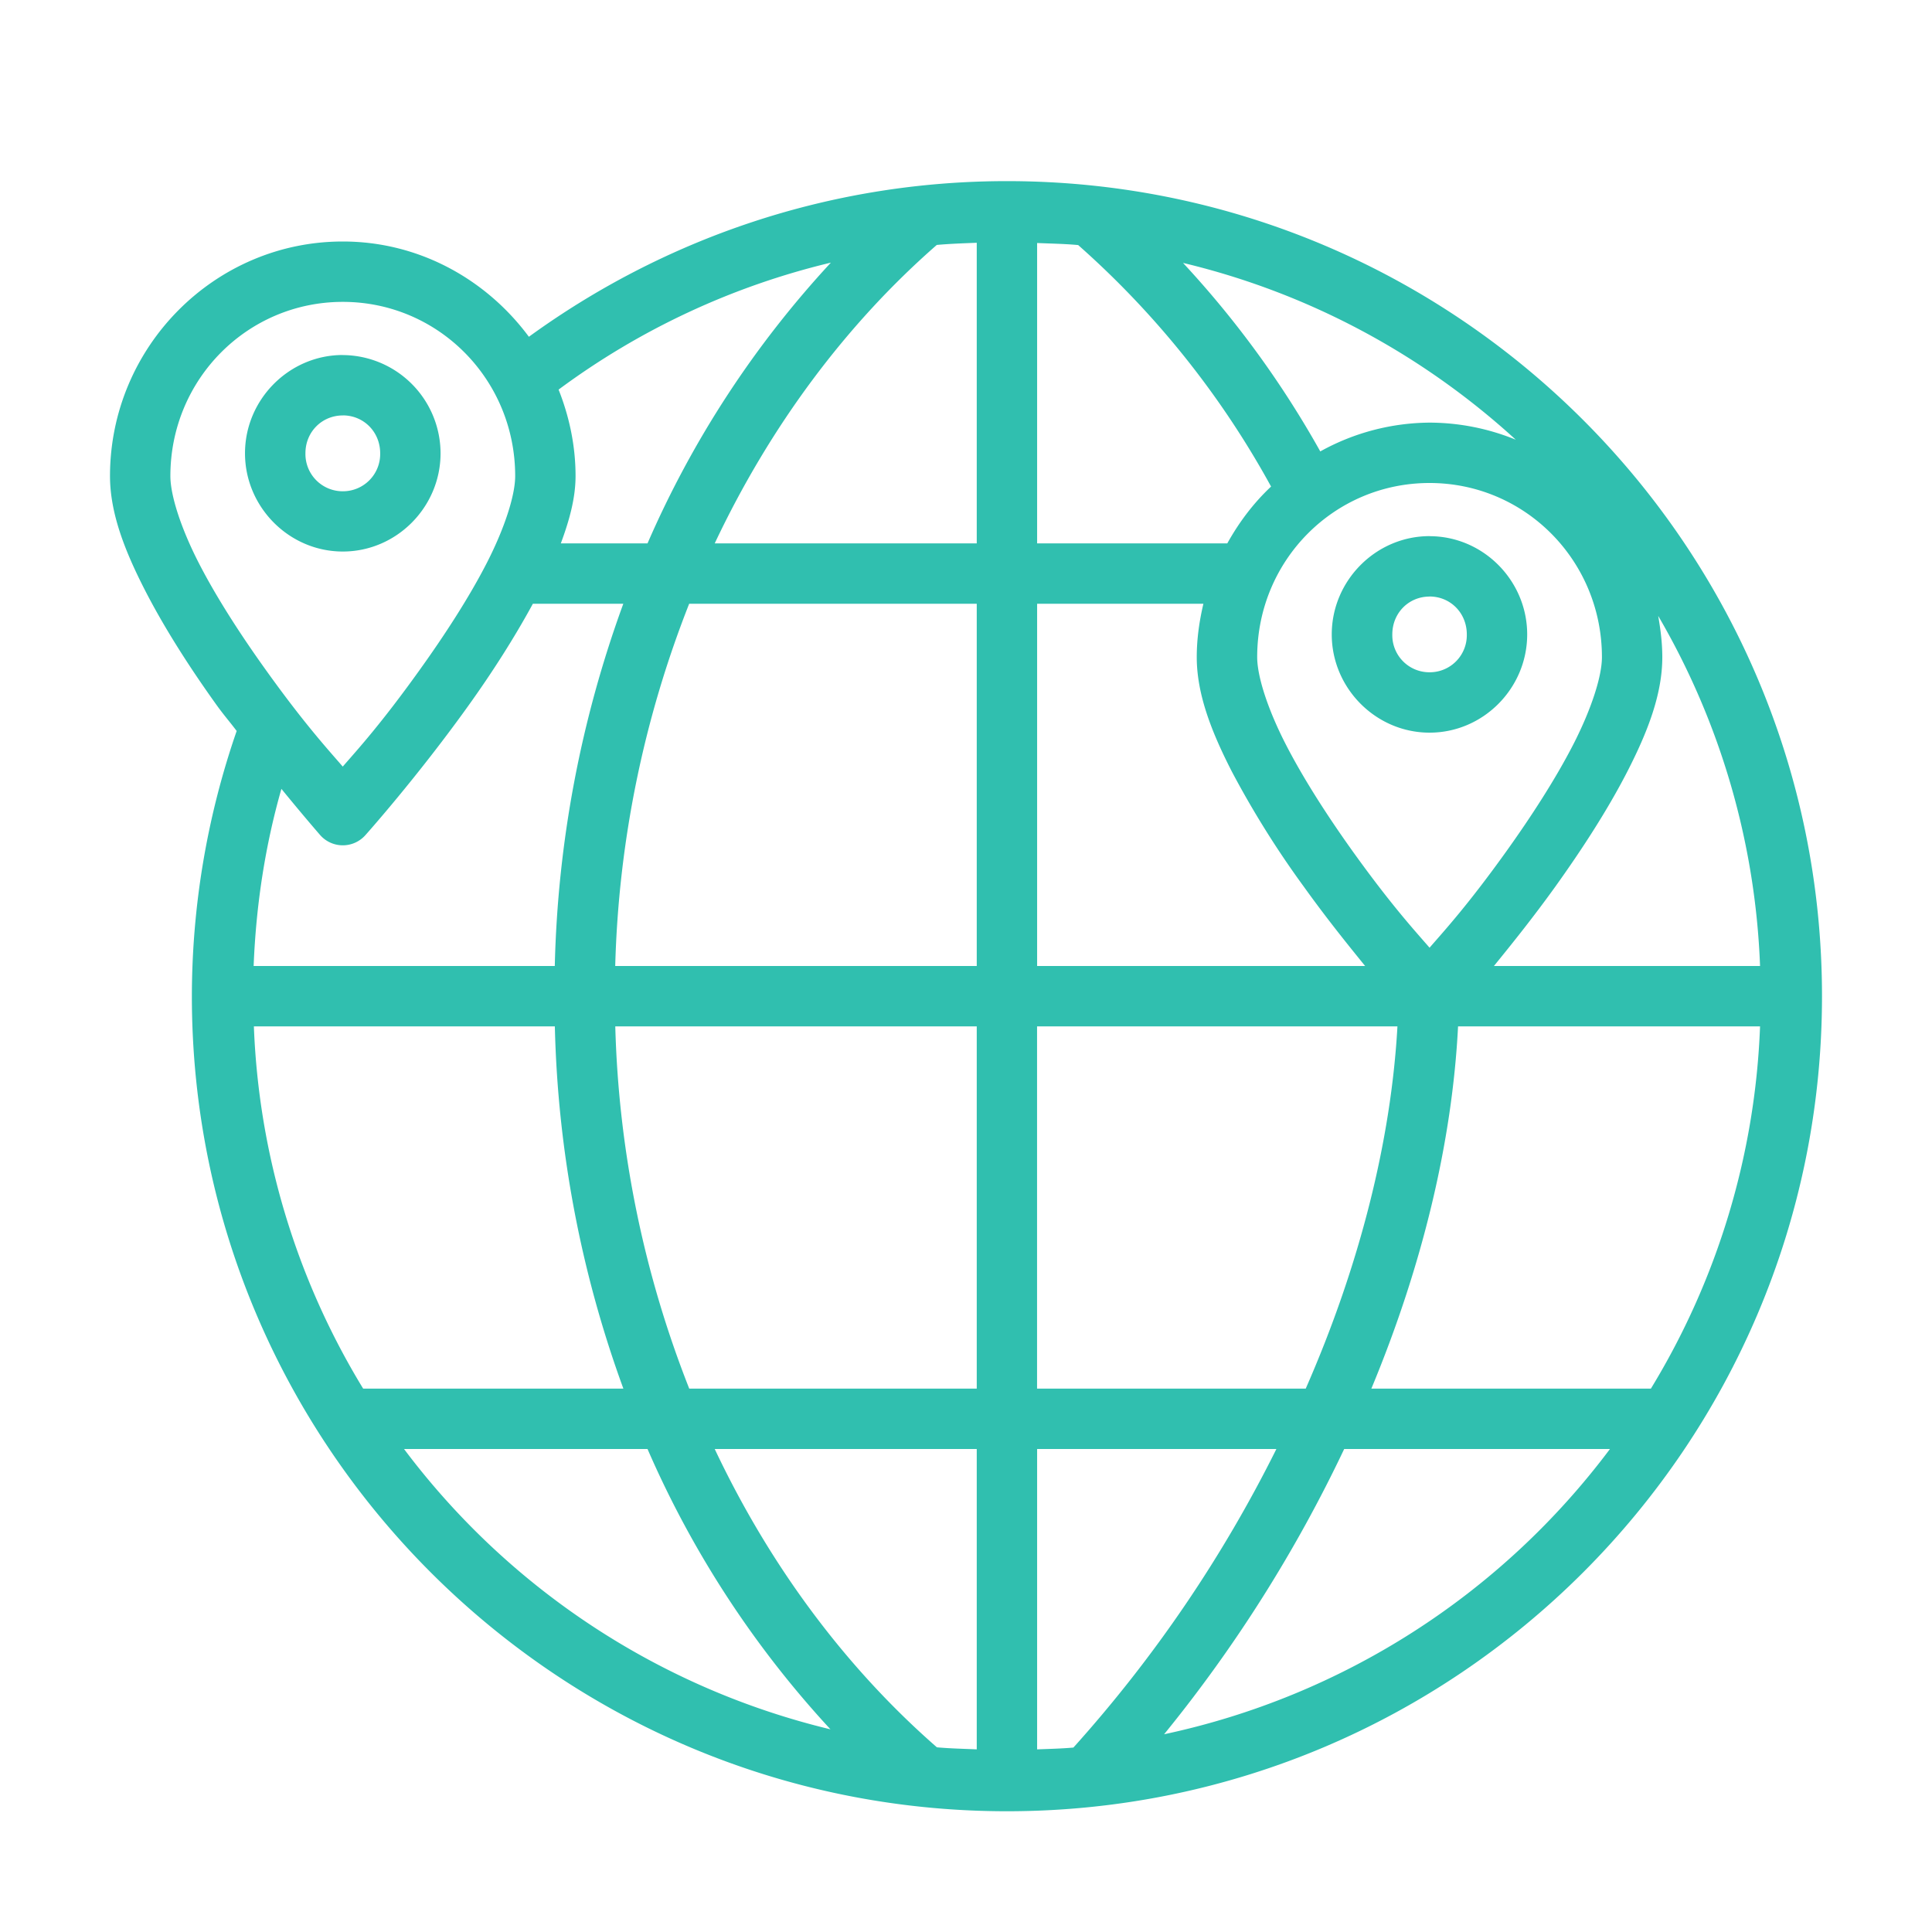 <svg xmlns="http://www.w3.org/2000/svg" viewBox="0 0 32 32" id="Globe"><path fill-rule="evenodd" d="M16.678 3c-2.958 0-5.693.962-7.918 2.578C8.056 4.628 6.942 4 5.678 4 3.552 4 1.822 5.748 1.822 7.885c0 .617.248 1.244.58 1.892.333.649.761 1.309 1.19 1.907.12.166.211.268.328.423a13.468 13.468 0 0 0-.742 4.393c0 7.45 6.05 13.5 13.5 13.5s13.5-6.05 13.5-13.5S24.128 3 16.678 3zm-.5 1.021V9h-4.34c.918-1.944 2.175-3.63 3.678-4.943.218-.02.44-.027.662-.036zm1 .004c.227.01.456.013.68.034a14.871 14.871 0 0 1 3.195 4c-.29.272-.53.59-.725.941h-3.15V4.025zm-3.416.325A16.525 16.525 0 0 0 10.725 9H9.289c.14-.377.244-.748.244-1.115 0-.506-.105-.988-.281-1.432a12.423 12.423 0 0 1 4.51-2.103zm5.834.005c2.092.5 3.974 1.524 5.51 2.928A3.796 3.796 0 0 0 23.677 7a3.78 3.78 0 0 0-1.809.477 16.179 16.179 0 0 0-2.273-3.122zM5.678 5c1.58 0 2.855 1.284 2.855 2.885 0 .317-.172.857-.469 1.437-.297.58-.706 1.207-1.117 1.78-.634.885-1.013 1.3-1.27 1.595-.255-.295-.636-.71-1.27-1.595-.411-.573-.819-1.2-1.116-1.78-.297-.58-.469-1.12-.469-1.437C2.822 6.284 4.097 5 5.678 5zm0 .88c-.89 0-1.62.737-1.62 1.628 0 .89.73 1.627 1.62 1.627.89 0 1.619-.736 1.619-1.627a1.63 1.63 0 0 0-1.62-1.627zm0 1c.345 0 .619.273.619.628a.617.617 0 0 1-.62.629.617.617 0 0 1-.618-.63c0-.354.274-.626.619-.626zm18 1.12c1.58 0 2.855 1.284 2.855 2.885 0 .317-.174.857-.47 1.437-.297.58-.704 1.207-1.114 1.78-.634.885-1.015 1.3-1.271 1.595-.256-.295-.637-.71-1.272-1.595-.41-.573-.816-1.2-1.113-1.78-.297-.58-.47-1.12-.47-1.437C20.822 9.284 22.096 8 23.677 8zm0 .88c-.89 0-1.62.737-1.62 1.628 0 .89.73 1.627 1.62 1.627.89 0 1.617-.736 1.617-1.627 0-.89-.727-1.627-1.617-1.627zm0 1c.345 0 .617.273.617.628a.614.614 0 0 1-.617.627.614.614 0 0 1-.617-.627c0-.355.272-.627.617-.627zM8.826 10h1.498a18.735 18.735 0 0 0-1.135 6H4.201c.04-1.014.192-1.997.46-2.934.37.454.644.768.644.768a.5.5 0 0 0 .746 0s.854-.954 1.71-2.15c.38-.53.752-1.108 1.065-1.684zm2.59 0h4.762v6H10.19a17.62 17.62 0 0 1 1.225-6zm5.762 0h2.754c-.067.285-.11.58-.11.885 0 .617.248 1.244.58 1.892a15.54 15.54 0 0 0 1.192 1.907c.37.516.717.947 1.017 1.316h-5.433v-6zm10.287.201A12.424 12.424 0 0 1 29.152 16h-4.408c.3-.369.647-.8 1.018-1.316.428-.598.86-1.258 1.193-1.907.332-.648.578-1.275.578-1.892 0-.234-.029-.461-.068-.684zM4.203 17H9.19a18.732 18.732 0 0 0 1.135 6h-4.31a12.421 12.421 0 0 1-1.81-6zm5.988 0h5.987v6h-4.762a17.622 17.622 0 0 1-1.225-6zm6.987 0h5.968c-.105 1.883-.621 3.953-1.519 6h-4.45v-6zm6.972 0h5.002a12.421 12.421 0 0 1-1.808 6h-4.63c.844-2.03 1.339-4.084 1.436-6zM6.691 24h4.034a16.535 16.535 0 0 0 3.03 4.643A12.474 12.474 0 0 1 6.692 24zm5.147 0h4.34v4.975c-.22-.01-.443-.014-.66-.034-1.504-1.313-2.762-2.997-3.68-4.941zm5.34 0h3.963a22.135 22.135 0 0 1-3.362 4.945c-.198.018-.4.022-.601.03V24zm5.086 0h4.402a12.475 12.475 0 0 1-7.385 4.725A23.278 23.278 0 0 0 22.264 24z" color="#000" font-family="sans-serif" font-weight="400" overflow="visible" style="line-height:normal;text-indent:0;text-align:start;text-decoration-line:none;text-decoration-style:solid;text-decoration-color:#000;text-transform:none;block-progression:tb;white-space:normal;isolation:auto;mix-blend-mode:normal;solid-color:#000;solid-opacity:1" fill="#30bfaf" class="color000000 svgShape"></path></svg>